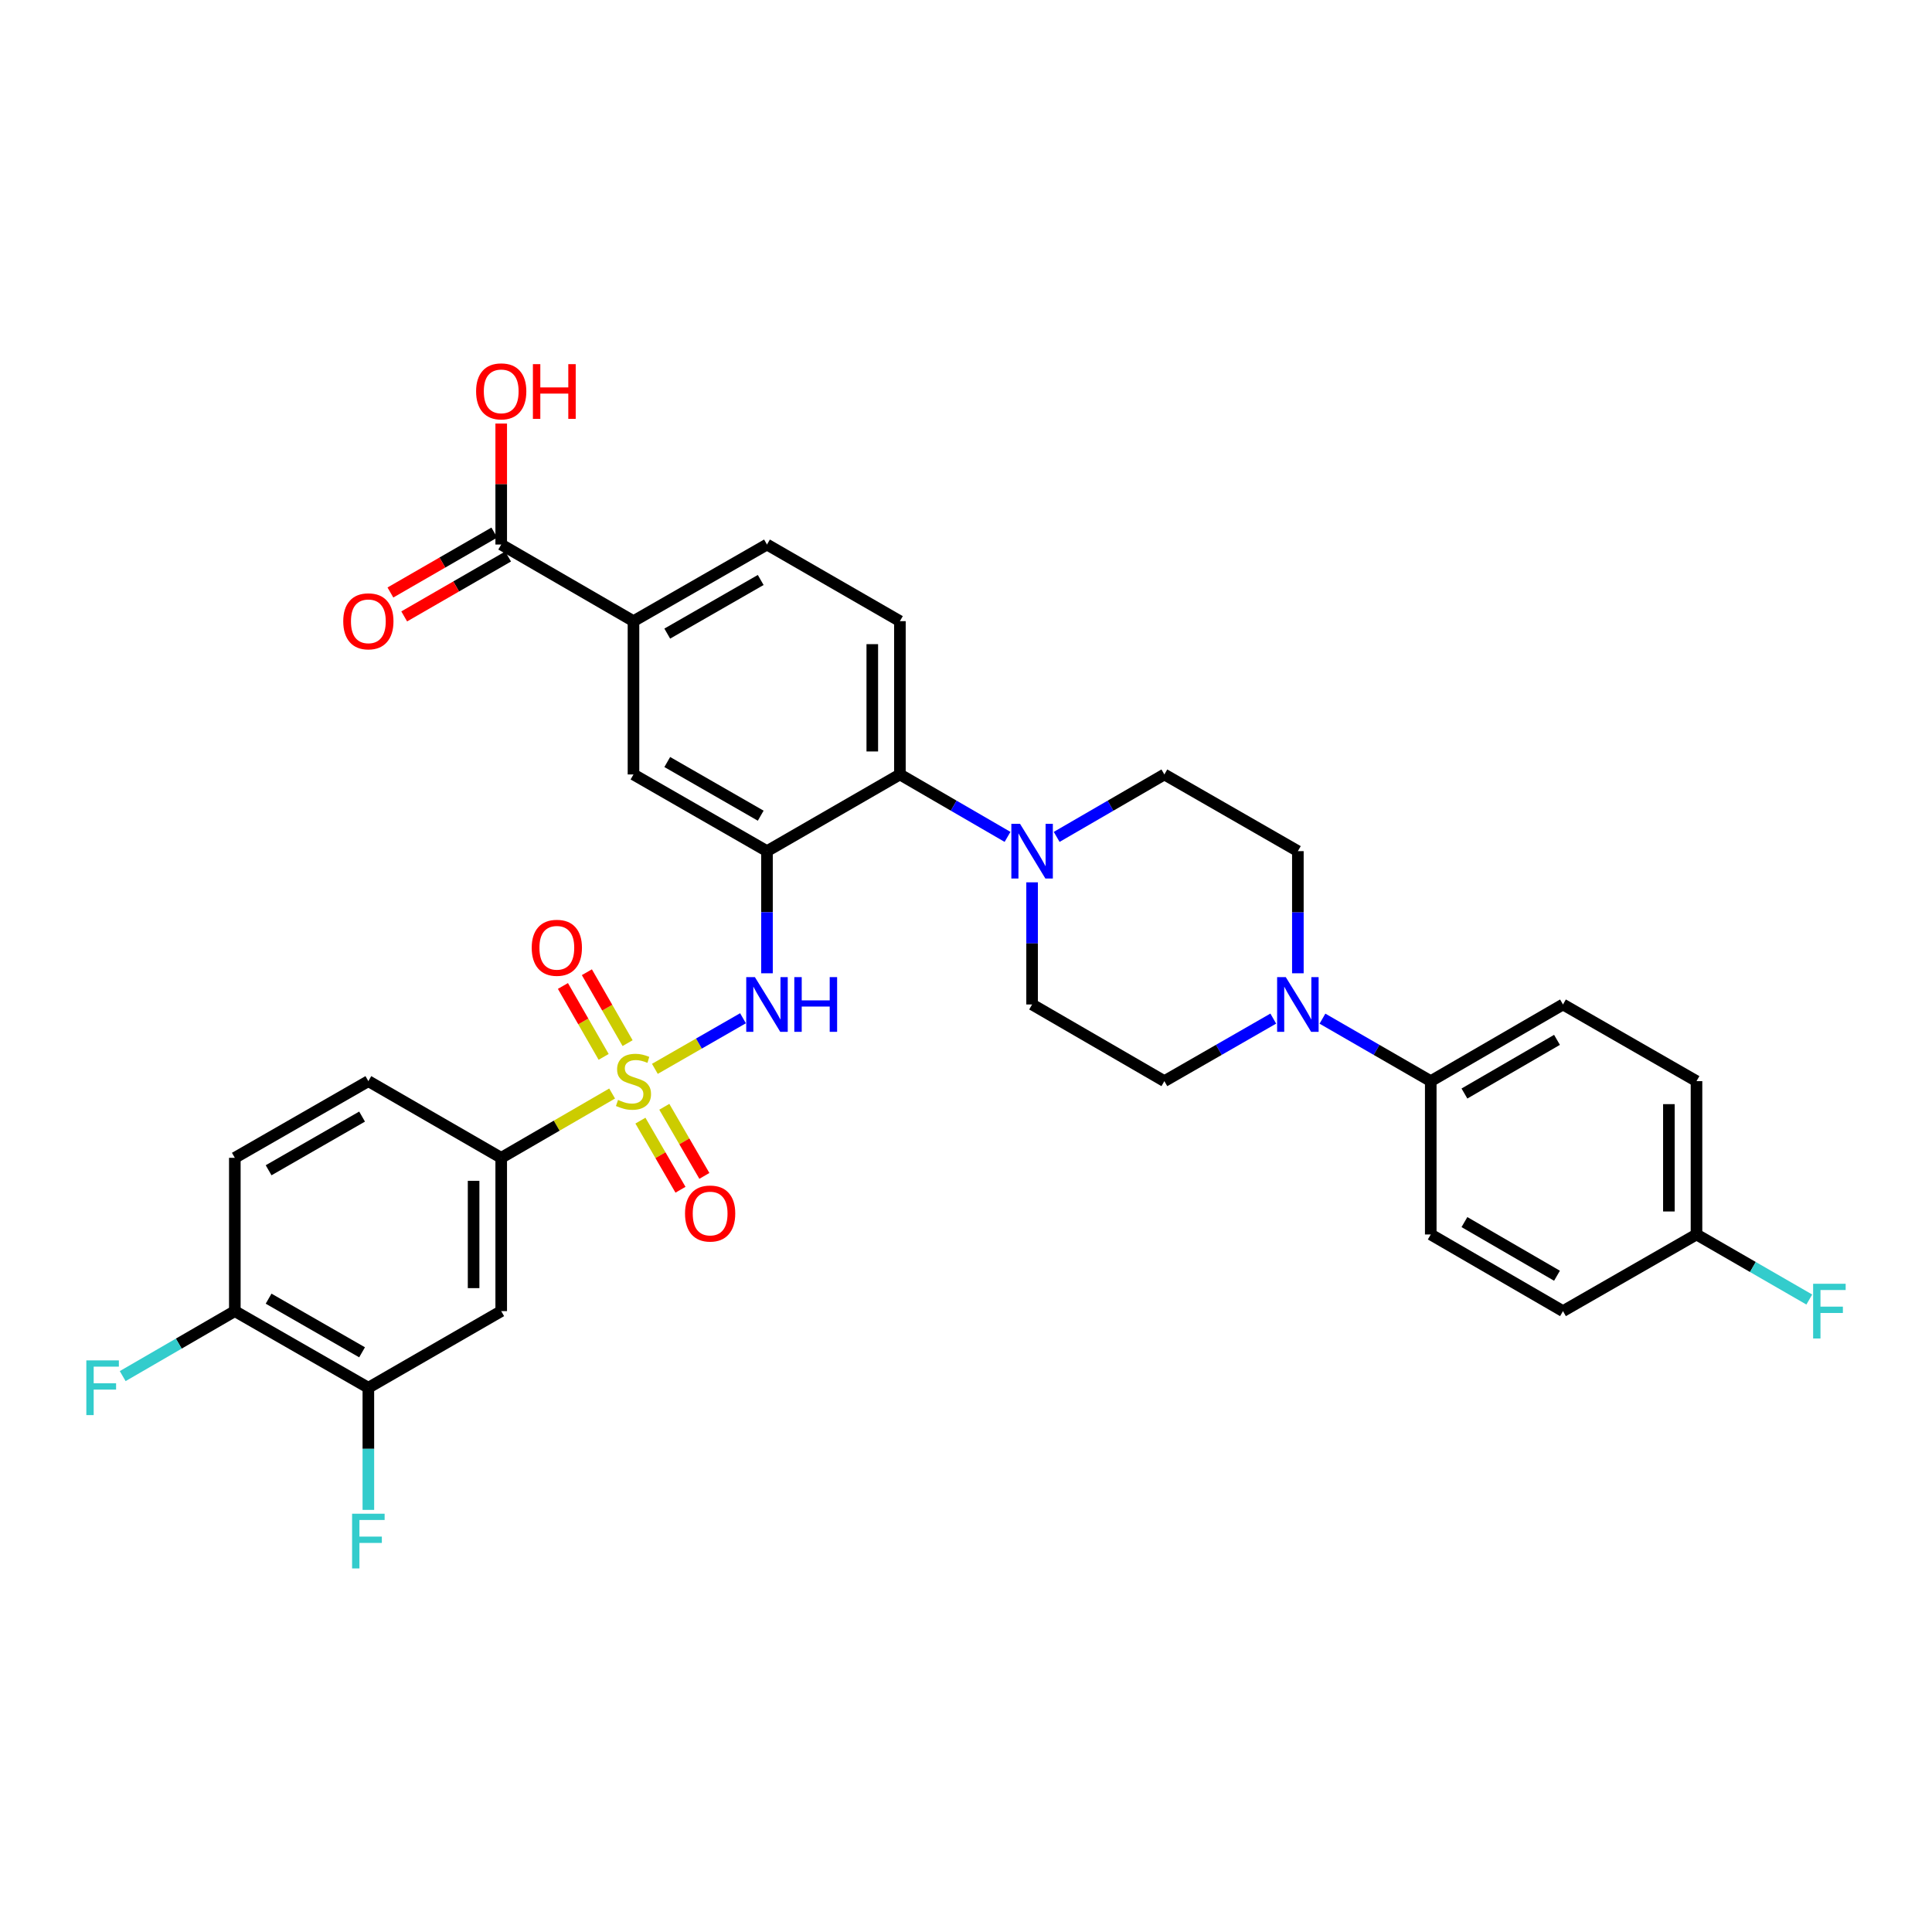 <?xml version='1.0' encoding='iso-8859-1'?>
<svg version='1.1' baseProfile='full'
              xmlns='http://www.w3.org/2000/svg'
                      xmlns:rdkit='http://www.rdkit.org/xml'
                      xmlns:xlink='http://www.w3.org/1999/xlink'
                  xml:space='preserve'
width='1000px' height='1000px' viewBox='0 0 1000 1000'>
<!-- END OF HEADER -->
<rect style='opacity:1.0;fill:#FFFFFF;stroke:none' width='1000' height='1000' x='0' y='0'> </rect>
<path class='bond-1' d='M 338.964,553.238 L 361.771,540.14' style='fill:none;fill-rule:evenodd;stroke:#CCCC00;stroke-width:6px;stroke-linecap:butt;stroke-linejoin:miter;stroke-opacity:1' />
<path class='bond-1' d='M 361.771,540.14 L 384.578,527.043' style='fill:none;fill-rule:evenodd;stroke:#0000FF;stroke-width:6px;stroke-linecap:butt;stroke-linejoin:miter;stroke-opacity:1' />
<path class='bond-2' d='M 316.833,566.007 L 288.13,582.647' style='fill:none;fill-rule:evenodd;stroke:#CCCC00;stroke-width:6px;stroke-linecap:butt;stroke-linejoin:miter;stroke-opacity:1' />
<path class='bond-2' d='M 288.13,582.647 L 259.428,599.287' style='fill:none;fill-rule:evenodd;stroke:#000000;stroke-width:6px;stroke-linecap:butt;stroke-linejoin:miter;stroke-opacity:1' />
<path class='bond-11' d='M 324.838,539.927 L 314.302,521.573' style='fill:none;fill-rule:evenodd;stroke:#CCCC00;stroke-width:6px;stroke-linecap:butt;stroke-linejoin:miter;stroke-opacity:1' />
<path class='bond-11' d='M 314.302,521.573 L 303.765,503.219' style='fill:none;fill-rule:evenodd;stroke:#FF0000;stroke-width:6px;stroke-linecap:butt;stroke-linejoin:miter;stroke-opacity:1' />
<path class='bond-11' d='M 312.444,547.042 L 301.907,528.689' style='fill:none;fill-rule:evenodd;stroke:#CCCC00;stroke-width:6px;stroke-linecap:butt;stroke-linejoin:miter;stroke-opacity:1' />
<path class='bond-11' d='M 301.907,528.689 L 291.371,510.335' style='fill:none;fill-rule:evenodd;stroke:#FF0000;stroke-width:6px;stroke-linecap:butt;stroke-linejoin:miter;stroke-opacity:1' />
<path class='bond-12' d='M 331.482,580.038 L 341.85,597.924' style='fill:none;fill-rule:evenodd;stroke:#CCCC00;stroke-width:6px;stroke-linecap:butt;stroke-linejoin:miter;stroke-opacity:1' />
<path class='bond-12' d='M 341.85,597.924 L 352.219,615.81' style='fill:none;fill-rule:evenodd;stroke:#FF0000;stroke-width:6px;stroke-linecap:butt;stroke-linejoin:miter;stroke-opacity:1' />
<path class='bond-12' d='M 343.846,572.87 L 354.214,590.756' style='fill:none;fill-rule:evenodd;stroke:#CCCC00;stroke-width:6px;stroke-linecap:butt;stroke-linejoin:miter;stroke-opacity:1' />
<path class='bond-12' d='M 354.214,590.756 L 364.583,608.642' style='fill:none;fill-rule:evenodd;stroke:#FF0000;stroke-width:6px;stroke-linecap:butt;stroke-linejoin:miter;stroke-opacity:1' />
<path class='bond-0' d='M 396.991,440.549 L 396.991,472.159' style='fill:none;fill-rule:evenodd;stroke:#000000;stroke-width:6px;stroke-linecap:butt;stroke-linejoin:miter;stroke-opacity:1' />
<path class='bond-0' d='M 396.991,472.159 L 396.991,503.77' style='fill:none;fill-rule:evenodd;stroke:#0000FF;stroke-width:6px;stroke-linecap:butt;stroke-linejoin:miter;stroke-opacity:1' />
<path class='bond-3' d='M 396.991,440.549 L 465.788,400.858' style='fill:none;fill-rule:evenodd;stroke:#000000;stroke-width:6px;stroke-linecap:butt;stroke-linejoin:miter;stroke-opacity:1' />
<path class='bond-7' d='M 396.991,440.549 L 327.891,400.858' style='fill:none;fill-rule:evenodd;stroke:#000000;stroke-width:6px;stroke-linecap:butt;stroke-linejoin:miter;stroke-opacity:1' />
<path class='bond-7' d='M 393.744,422.203 L 345.375,394.419' style='fill:none;fill-rule:evenodd;stroke:#000000;stroke-width:6px;stroke-linecap:butt;stroke-linejoin:miter;stroke-opacity:1' />
<path class='bond-6' d='M 259.428,599.287 L 259.428,678.636' style='fill:none;fill-rule:evenodd;stroke:#000000;stroke-width:6px;stroke-linecap:butt;stroke-linejoin:miter;stroke-opacity:1' />
<path class='bond-6' d='M 245.136,611.189 L 245.136,666.734' style='fill:none;fill-rule:evenodd;stroke:#000000;stroke-width:6px;stroke-linecap:butt;stroke-linejoin:miter;stroke-opacity:1' />
<path class='bond-22' d='M 259.428,599.287 L 190.662,559.597' style='fill:none;fill-rule:evenodd;stroke:#000000;stroke-width:6px;stroke-linecap:butt;stroke-linejoin:miter;stroke-opacity:1' />
<path class='bond-4' d='M 465.788,400.858 L 493.641,417.015' style='fill:none;fill-rule:evenodd;stroke:#000000;stroke-width:6px;stroke-linecap:butt;stroke-linejoin:miter;stroke-opacity:1' />
<path class='bond-4' d='M 493.641,417.015 L 521.495,433.172' style='fill:none;fill-rule:evenodd;stroke:#0000FF;stroke-width:6px;stroke-linecap:butt;stroke-linejoin:miter;stroke-opacity:1' />
<path class='bond-13' d='M 465.788,400.858 L 465.788,321.509' style='fill:none;fill-rule:evenodd;stroke:#000000;stroke-width:6px;stroke-linecap:butt;stroke-linejoin:miter;stroke-opacity:1' />
<path class='bond-13' d='M 451.496,388.956 L 451.496,333.412' style='fill:none;fill-rule:evenodd;stroke:#000000;stroke-width:6px;stroke-linecap:butt;stroke-linejoin:miter;stroke-opacity:1' />
<path class='bond-16' d='M 546.931,433.176 L 574.803,417.017' style='fill:none;fill-rule:evenodd;stroke:#0000FF;stroke-width:6px;stroke-linecap:butt;stroke-linejoin:miter;stroke-opacity:1' />
<path class='bond-16' d='M 574.803,417.017 L 602.676,400.858' style='fill:none;fill-rule:evenodd;stroke:#000000;stroke-width:6px;stroke-linecap:butt;stroke-linejoin:miter;stroke-opacity:1' />
<path class='bond-17' d='M 534.212,456.693 L 534.212,488.304' style='fill:none;fill-rule:evenodd;stroke:#0000FF;stroke-width:6px;stroke-linecap:butt;stroke-linejoin:miter;stroke-opacity:1' />
<path class='bond-17' d='M 534.212,488.304 L 534.212,519.914' style='fill:none;fill-rule:evenodd;stroke:#000000;stroke-width:6px;stroke-linecap:butt;stroke-linejoin:miter;stroke-opacity:1' />
<path class='bond-5' d='M 659.043,527.226 L 630.859,543.411' style='fill:none;fill-rule:evenodd;stroke:#0000FF;stroke-width:6px;stroke-linecap:butt;stroke-linejoin:miter;stroke-opacity:1' />
<path class='bond-5' d='M 630.859,543.411 L 602.676,559.597' style='fill:none;fill-rule:evenodd;stroke:#000000;stroke-width:6px;stroke-linecap:butt;stroke-linejoin:miter;stroke-opacity:1' />
<path class='bond-14' d='M 684.5,527.256 L 712.528,543.426' style='fill:none;fill-rule:evenodd;stroke:#0000FF;stroke-width:6px;stroke-linecap:butt;stroke-linejoin:miter;stroke-opacity:1' />
<path class='bond-14' d='M 712.528,543.426 L 740.557,559.597' style='fill:none;fill-rule:evenodd;stroke:#000000;stroke-width:6px;stroke-linecap:butt;stroke-linejoin:miter;stroke-opacity:1' />
<path class='bond-35' d='M 671.775,503.77 L 671.775,472.159' style='fill:none;fill-rule:evenodd;stroke:#0000FF;stroke-width:6px;stroke-linecap:butt;stroke-linejoin:miter;stroke-opacity:1' />
<path class='bond-35' d='M 671.775,472.159 L 671.775,440.549' style='fill:none;fill-rule:evenodd;stroke:#000000;stroke-width:6px;stroke-linecap:butt;stroke-linejoin:miter;stroke-opacity:1' />
<path class='bond-10' d='M 259.428,678.636 L 190.662,718.295' style='fill:none;fill-rule:evenodd;stroke:#000000;stroke-width:6px;stroke-linecap:butt;stroke-linejoin:miter;stroke-opacity:1' />
<path class='bond-9' d='M 327.891,400.858 L 327.891,321.509' style='fill:none;fill-rule:evenodd;stroke:#000000;stroke-width:6px;stroke-linecap:butt;stroke-linejoin:miter;stroke-opacity:1' />
<path class='bond-8' d='M 259.428,281.85 L 327.891,321.509' style='fill:none;fill-rule:evenodd;stroke:#000000;stroke-width:6px;stroke-linecap:butt;stroke-linejoin:miter;stroke-opacity:1' />
<path class='bond-21' d='M 255.858,275.66 L 228.967,291.169' style='fill:none;fill-rule:evenodd;stroke:#000000;stroke-width:6px;stroke-linecap:butt;stroke-linejoin:miter;stroke-opacity:1' />
<path class='bond-21' d='M 228.967,291.169 L 202.077,306.677' style='fill:none;fill-rule:evenodd;stroke:#FF0000;stroke-width:6px;stroke-linecap:butt;stroke-linejoin:miter;stroke-opacity:1' />
<path class='bond-21' d='M 262.998,288.041 L 236.107,303.549' style='fill:none;fill-rule:evenodd;stroke:#000000;stroke-width:6px;stroke-linecap:butt;stroke-linejoin:miter;stroke-opacity:1' />
<path class='bond-21' d='M 236.107,303.549 L 209.216,319.057' style='fill:none;fill-rule:evenodd;stroke:#FF0000;stroke-width:6px;stroke-linecap:butt;stroke-linejoin:miter;stroke-opacity:1' />
<path class='bond-27' d='M 259.428,281.85 L 259.428,250.54' style='fill:none;fill-rule:evenodd;stroke:#000000;stroke-width:6px;stroke-linecap:butt;stroke-linejoin:miter;stroke-opacity:1' />
<path class='bond-27' d='M 259.428,250.54 L 259.428,219.23' style='fill:none;fill-rule:evenodd;stroke:#FF0000;stroke-width:6px;stroke-linecap:butt;stroke-linejoin:miter;stroke-opacity:1' />
<path class='bond-20' d='M 327.891,321.509 L 396.991,281.85' style='fill:none;fill-rule:evenodd;stroke:#000000;stroke-width:6px;stroke-linecap:butt;stroke-linejoin:miter;stroke-opacity:1' />
<path class='bond-20' d='M 345.37,327.955 L 393.74,300.194' style='fill:none;fill-rule:evenodd;stroke:#000000;stroke-width:6px;stroke-linecap:butt;stroke-linejoin:miter;stroke-opacity:1' />
<path class='bond-26' d='M 190.662,718.295 L 190.662,749.905' style='fill:none;fill-rule:evenodd;stroke:#000000;stroke-width:6px;stroke-linecap:butt;stroke-linejoin:miter;stroke-opacity:1' />
<path class='bond-26' d='M 190.662,749.905 L 190.662,781.516' style='fill:none;fill-rule:evenodd;stroke:#33CCCC;stroke-width:6px;stroke-linecap:butt;stroke-linejoin:miter;stroke-opacity:1' />
<path class='bond-33' d='M 190.662,718.295 L 121.547,678.636' style='fill:none;fill-rule:evenodd;stroke:#000000;stroke-width:6px;stroke-linecap:butt;stroke-linejoin:miter;stroke-opacity:1' />
<path class='bond-33' d='M 187.407,699.95 L 139.027,672.189' style='fill:none;fill-rule:evenodd;stroke:#000000;stroke-width:6px;stroke-linecap:butt;stroke-linejoin:miter;stroke-opacity:1' />
<path class='bond-34' d='M 465.788,321.509 L 396.991,281.85' style='fill:none;fill-rule:evenodd;stroke:#000000;stroke-width:6px;stroke-linecap:butt;stroke-linejoin:miter;stroke-opacity:1' />
<path class='bond-24' d='M 740.557,559.597 L 808.997,519.914' style='fill:none;fill-rule:evenodd;stroke:#000000;stroke-width:6px;stroke-linecap:butt;stroke-linejoin:miter;stroke-opacity:1' />
<path class='bond-24' d='M 757.991,566.008 L 805.899,538.23' style='fill:none;fill-rule:evenodd;stroke:#000000;stroke-width:6px;stroke-linecap:butt;stroke-linejoin:miter;stroke-opacity:1' />
<path class='bond-25' d='M 740.557,559.597 L 740.557,638.962' style='fill:none;fill-rule:evenodd;stroke:#000000;stroke-width:6px;stroke-linecap:butt;stroke-linejoin:miter;stroke-opacity:1' />
<path class='bond-15' d='M 121.547,678.636 L 121.547,599.287' style='fill:none;fill-rule:evenodd;stroke:#000000;stroke-width:6px;stroke-linecap:butt;stroke-linejoin:miter;stroke-opacity:1' />
<path class='bond-29' d='M 121.547,678.636 L 92.526,695.453' style='fill:none;fill-rule:evenodd;stroke:#000000;stroke-width:6px;stroke-linecap:butt;stroke-linejoin:miter;stroke-opacity:1' />
<path class='bond-29' d='M 92.526,695.453 L 63.505,712.27' style='fill:none;fill-rule:evenodd;stroke:#33CCCC;stroke-width:6px;stroke-linecap:butt;stroke-linejoin:miter;stroke-opacity:1' />
<path class='bond-18' d='M 602.676,400.858 L 671.775,440.549' style='fill:none;fill-rule:evenodd;stroke:#000000;stroke-width:6px;stroke-linecap:butt;stroke-linejoin:miter;stroke-opacity:1' />
<path class='bond-19' d='M 534.212,519.914 L 602.676,559.597' style='fill:none;fill-rule:evenodd;stroke:#000000;stroke-width:6px;stroke-linecap:butt;stroke-linejoin:miter;stroke-opacity:1' />
<path class='bond-23' d='M 190.662,559.597 L 121.547,599.287' style='fill:none;fill-rule:evenodd;stroke:#000000;stroke-width:6px;stroke-linecap:butt;stroke-linejoin:miter;stroke-opacity:1' />
<path class='bond-23' d='M 187.412,577.943 L 139.031,605.727' style='fill:none;fill-rule:evenodd;stroke:#000000;stroke-width:6px;stroke-linecap:butt;stroke-linejoin:miter;stroke-opacity:1' />
<path class='bond-31' d='M 808.997,519.914 L 878.104,559.597' style='fill:none;fill-rule:evenodd;stroke:#000000;stroke-width:6px;stroke-linecap:butt;stroke-linejoin:miter;stroke-opacity:1' />
<path class='bond-30' d='M 740.557,638.962 L 808.997,678.636' style='fill:none;fill-rule:evenodd;stroke:#000000;stroke-width:6px;stroke-linecap:butt;stroke-linejoin:miter;stroke-opacity:1' />
<path class='bond-30' d='M 757.99,632.549 L 805.898,660.321' style='fill:none;fill-rule:evenodd;stroke:#000000;stroke-width:6px;stroke-linecap:butt;stroke-linejoin:miter;stroke-opacity:1' />
<path class='bond-28' d='M 878.104,638.962 L 808.997,678.636' style='fill:none;fill-rule:evenodd;stroke:#000000;stroke-width:6px;stroke-linecap:butt;stroke-linejoin:miter;stroke-opacity:1' />
<path class='bond-32' d='M 878.104,638.962 L 907.296,655.798' style='fill:none;fill-rule:evenodd;stroke:#000000;stroke-width:6px;stroke-linecap:butt;stroke-linejoin:miter;stroke-opacity:1' />
<path class='bond-32' d='M 907.296,655.798 L 936.488,672.635' style='fill:none;fill-rule:evenodd;stroke:#33CCCC;stroke-width:6px;stroke-linecap:butt;stroke-linejoin:miter;stroke-opacity:1' />
<path class='bond-36' d='M 878.104,638.962 L 878.104,559.597' style='fill:none;fill-rule:evenodd;stroke:#000000;stroke-width:6px;stroke-linecap:butt;stroke-linejoin:miter;stroke-opacity:1' />
<path class='bond-36' d='M 863.812,627.057 L 863.812,571.501' style='fill:none;fill-rule:evenodd;stroke:#000000;stroke-width:6px;stroke-linecap:butt;stroke-linejoin:miter;stroke-opacity:1' />
<path  class='atom-0' d='M 319.891 569.317
Q 320.211 569.437, 321.531 569.997
Q 322.851 570.557, 324.291 570.917
Q 325.771 571.237, 327.211 571.237
Q 329.891 571.237, 331.451 569.957
Q 333.011 568.637, 333.011 566.357
Q 333.011 564.797, 332.211 563.837
Q 331.451 562.877, 330.251 562.357
Q 329.051 561.837, 327.051 561.237
Q 324.531 560.477, 323.011 559.757
Q 321.531 559.037, 320.451 557.517
Q 319.411 555.997, 319.411 553.437
Q 319.411 549.877, 321.811 547.677
Q 324.251 545.477, 329.051 545.477
Q 332.331 545.477, 336.051 547.037
L 335.131 550.117
Q 331.731 548.717, 329.171 548.717
Q 326.411 548.717, 324.891 549.877
Q 323.371 550.997, 323.411 552.957
Q 323.411 554.477, 324.171 555.397
Q 324.971 556.317, 326.091 556.837
Q 327.251 557.357, 329.171 557.957
Q 331.731 558.757, 333.251 559.557
Q 334.771 560.357, 335.851 561.997
Q 336.971 563.597, 336.971 566.357
Q 336.971 570.277, 334.331 572.397
Q 331.731 574.477, 327.371 574.477
Q 324.851 574.477, 322.931 573.917
Q 321.051 573.397, 318.811 572.477
L 319.891 569.317
' fill='#CCCC00'/>
<path  class='atom-2' d='M 390.731 505.754
L 400.011 520.754
Q 400.931 522.234, 402.411 524.914
Q 403.891 527.594, 403.971 527.754
L 403.971 505.754
L 407.731 505.754
L 407.731 534.074
L 403.851 534.074
L 393.891 517.674
Q 392.731 515.754, 391.491 513.554
Q 390.291 511.354, 389.931 510.674
L 389.931 534.074
L 386.251 534.074
L 386.251 505.754
L 390.731 505.754
' fill='#0000FF'/>
<path  class='atom-2' d='M 411.131 505.754
L 414.971 505.754
L 414.971 517.794
L 429.451 517.794
L 429.451 505.754
L 433.291 505.754
L 433.291 534.074
L 429.451 534.074
L 429.451 520.994
L 414.971 520.994
L 414.971 534.074
L 411.131 534.074
L 411.131 505.754
' fill='#0000FF'/>
<path  class='atom-5' d='M 527.952 426.389
L 537.232 441.389
Q 538.152 442.869, 539.632 445.549
Q 541.112 448.229, 541.192 448.389
L 541.192 426.389
L 544.952 426.389
L 544.952 454.709
L 541.072 454.709
L 531.112 438.309
Q 529.952 436.389, 528.712 434.189
Q 527.512 431.989, 527.152 431.309
L 527.152 454.709
L 523.472 454.709
L 523.472 426.389
L 527.952 426.389
' fill='#0000FF'/>
<path  class='atom-6' d='M 665.515 505.754
L 674.795 520.754
Q 675.715 522.234, 677.195 524.914
Q 678.675 527.594, 678.755 527.754
L 678.755 505.754
L 682.515 505.754
L 682.515 534.074
L 678.635 534.074
L 668.675 517.674
Q 667.515 515.754, 666.275 513.554
Q 665.075 511.354, 664.715 510.674
L 664.715 534.074
L 661.035 534.074
L 661.035 505.754
L 665.515 505.754
' fill='#0000FF'/>
<path  class='atom-12' d='M 275.217 490.57
Q 275.217 483.77, 278.577 479.97
Q 281.937 476.17, 288.217 476.17
Q 294.497 476.17, 297.857 479.97
Q 301.217 483.77, 301.217 490.57
Q 301.217 497.45, 297.817 501.37
Q 294.417 505.25, 288.217 505.25
Q 281.977 505.25, 278.577 501.37
Q 275.217 497.49, 275.217 490.57
M 288.217 502.05
Q 292.537 502.05, 294.857 499.17
Q 297.217 496.25, 297.217 490.57
Q 297.217 485.01, 294.857 482.21
Q 292.537 479.37, 288.217 479.37
Q 283.897 479.37, 281.537 482.17
Q 279.217 484.97, 279.217 490.57
Q 279.217 496.29, 281.537 499.17
Q 283.897 502.05, 288.217 502.05
' fill='#FF0000'/>
<path  class='atom-13' d='M 354.566 628.117
Q 354.566 621.317, 357.926 617.517
Q 361.286 613.717, 367.566 613.717
Q 373.846 613.717, 377.206 617.517
Q 380.566 621.317, 380.566 628.117
Q 380.566 634.997, 377.166 638.917
Q 373.766 642.797, 367.566 642.797
Q 361.326 642.797, 357.926 638.917
Q 354.566 635.037, 354.566 628.117
M 367.566 639.597
Q 371.886 639.597, 374.206 636.717
Q 376.566 633.797, 376.566 628.117
Q 376.566 622.557, 374.206 619.757
Q 371.886 616.917, 367.566 616.917
Q 363.246 616.917, 360.886 619.717
Q 358.566 622.517, 358.566 628.117
Q 358.566 633.837, 360.886 636.717
Q 363.246 639.597, 367.566 639.597
' fill='#FF0000'/>
<path  class='atom-22' d='M 177.662 321.589
Q 177.662 314.789, 181.022 310.989
Q 184.382 307.189, 190.662 307.189
Q 196.942 307.189, 200.302 310.989
Q 203.662 314.789, 203.662 321.589
Q 203.662 328.469, 200.262 332.389
Q 196.862 336.269, 190.662 336.269
Q 184.422 336.269, 181.022 332.389
Q 177.662 328.509, 177.662 321.589
M 190.662 333.069
Q 194.982 333.069, 197.302 330.189
Q 199.662 327.269, 199.662 321.589
Q 199.662 316.029, 197.302 313.229
Q 194.982 310.389, 190.662 310.389
Q 186.342 310.389, 183.982 313.189
Q 181.662 315.989, 181.662 321.589
Q 181.662 327.309, 183.982 330.189
Q 186.342 333.069, 190.662 333.069
' fill='#FF0000'/>
<path  class='atom-27' d='M 182.242 783.5
L 199.082 783.5
L 199.082 786.74
L 186.042 786.74
L 186.042 795.34
L 197.642 795.34
L 197.642 798.62
L 186.042 798.62
L 186.042 811.82
L 182.242 811.82
L 182.242 783.5
' fill='#33CCCC'/>
<path  class='atom-28' d='M 246.428 202.565
Q 246.428 195.765, 249.788 191.965
Q 253.148 188.165, 259.428 188.165
Q 265.708 188.165, 269.068 191.965
Q 272.428 195.765, 272.428 202.565
Q 272.428 209.445, 269.028 213.365
Q 265.628 217.245, 259.428 217.245
Q 253.188 217.245, 249.788 213.365
Q 246.428 209.485, 246.428 202.565
M 259.428 214.045
Q 263.748 214.045, 266.068 211.165
Q 268.428 208.245, 268.428 202.565
Q 268.428 197.005, 266.068 194.205
Q 263.748 191.365, 259.428 191.365
Q 255.108 191.365, 252.748 194.165
Q 250.428 196.965, 250.428 202.565
Q 250.428 208.285, 252.748 211.165
Q 255.108 214.045, 259.428 214.045
' fill='#FF0000'/>
<path  class='atom-28' d='M 275.828 188.485
L 279.668 188.485
L 279.668 200.525
L 294.148 200.525
L 294.148 188.485
L 297.988 188.485
L 297.988 216.805
L 294.148 216.805
L 294.148 203.725
L 279.668 203.725
L 279.668 216.805
L 275.828 216.805
L 275.828 188.485
' fill='#FF0000'/>
<path  class='atom-30' d='M 44.687 704.135
L 61.527 704.135
L 61.527 707.375
L 48.487 707.375
L 48.487 715.975
L 60.087 715.975
L 60.087 719.255
L 48.487 719.255
L 48.487 732.455
L 44.687 732.455
L 44.687 704.135
' fill='#33CCCC'/>
<path  class='atom-33' d='M 938.473 664.476
L 955.313 664.476
L 955.313 667.716
L 942.273 667.716
L 942.273 676.316
L 953.873 676.316
L 953.873 679.596
L 942.273 679.596
L 942.273 692.796
L 938.473 692.796
L 938.473 664.476
' fill='#33CCCC'/>
</svg>
